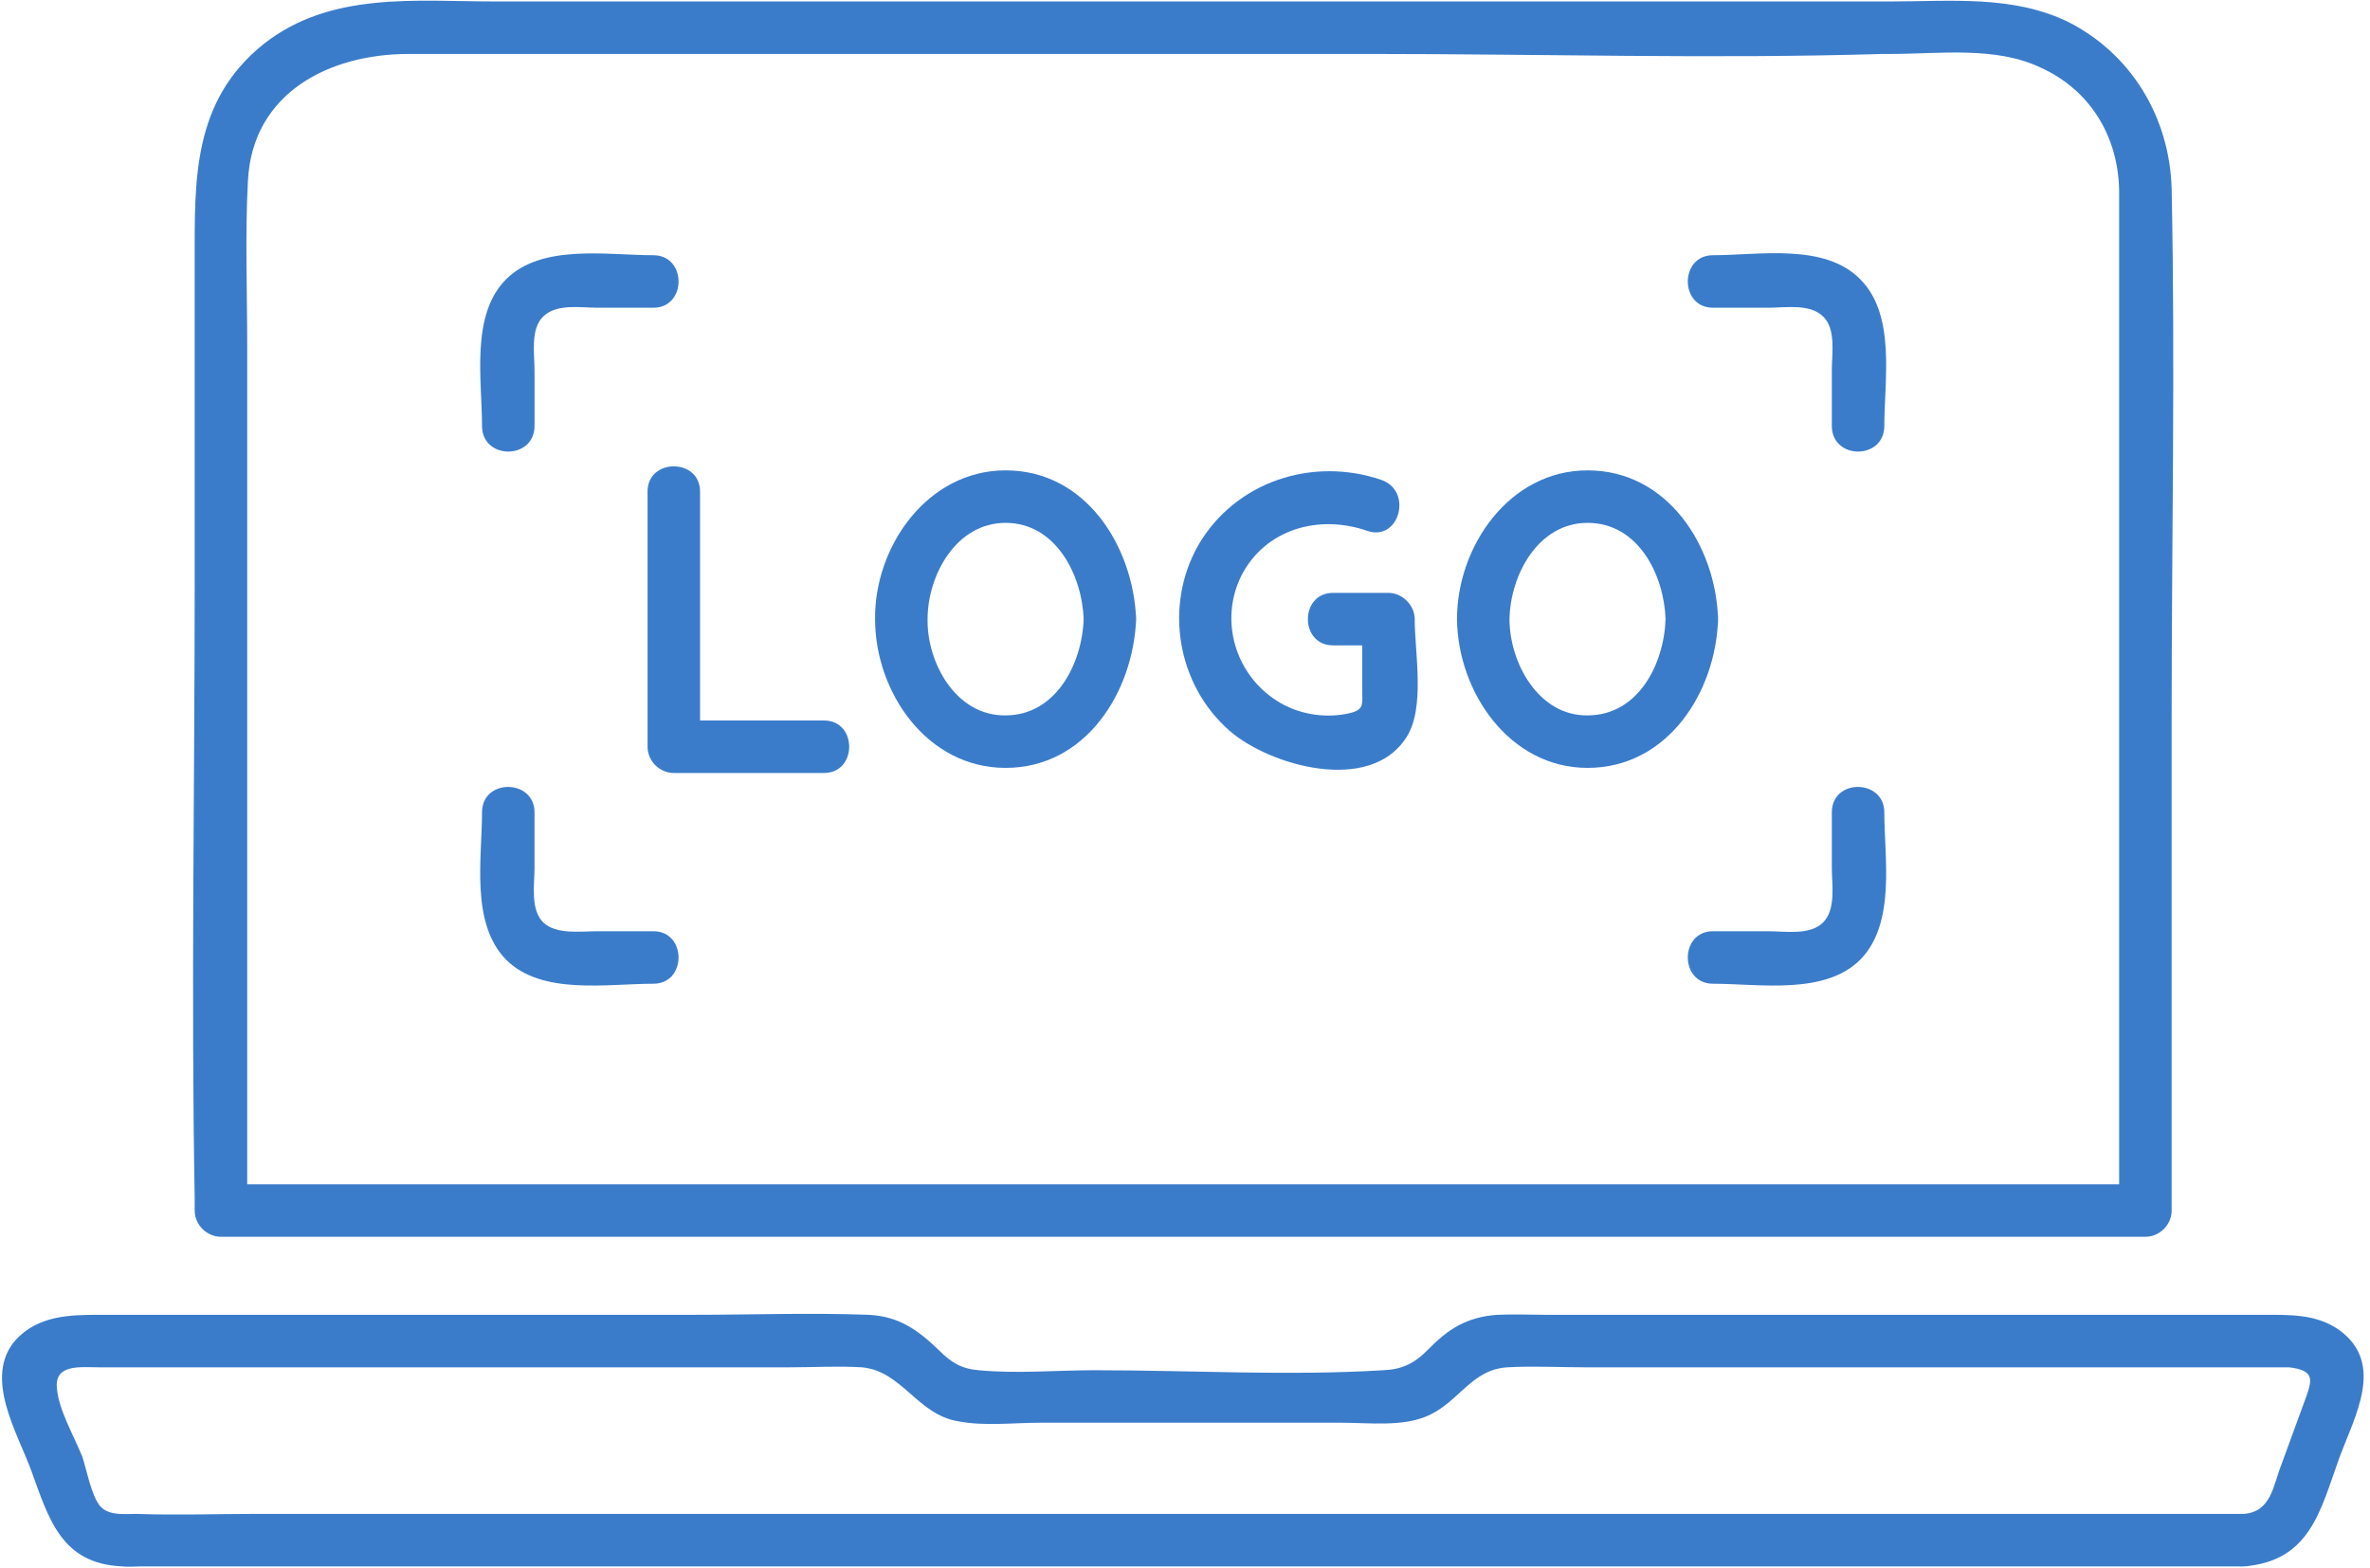 <svg version="1.2" xmlns="http://www.w3.org/2000/svg" viewBox="0 0 325 215" width="325" height="215"><style>path{fill:#3b7cca}</style><path  d="m307.7 207.6q-56.1 0-112.3 0-80.1 0-160.3 0c-5.4 0-10.9 0.2-16.4 0-1.6 0-3.8 0.3-5-1.1-1.2-1.5-1.8-4.9-2.4-6.7-1.1-2.8-3.3-6.5-3.5-9.5-0.3-3.3 3.3-2.8 5.8-2.8q6.5 0 13 0 21.1 0 42.1 0 19.8 0 39.6 0c3.3 0 6.6-0.2 9.9 0 5.5 0.5 7.6 6.5 13.2 7.4 3.6 0.7 7.5 0.2 11.2 0.2q10.5 0 21.1 0 10.2 0 20.3 0c3.8 0 8.4 0.6 11.9-1 4.2-1.9 5.9-6.3 10.8-6.6 3.6-0.2 7.2 0 10.7 0q20.2 0 40.3 0 20.8 0 41.6 0 6.1 0 12.2 0c0.8 0 1.6 0 2.4 0 3.4 0.4 3.2 1.6 2.4 3.9q-1.7 4.6-3.4 9.3c-1.2 3-1.4 6.6-5.2 6.9-4.5 0.4-4.6 7.6 0 7.2 9.1-0.7 10.5-7.7 13.1-14.9 2.1-5.7 6.3-12.9 0-17.5-3.1-2.2-6.7-2.1-10.3-2.1q-7.1 0-14.2 0-42.1 0-84.2 0c-2.2 0-4.5-0.1-6.8 0-4.2 0.3-6.8 2-9.6 4.9-1.8 1.8-3.5 2.6-6 2.7-13.1 0.8-26.4 0-39.6 0-5.2 0-10.7 0.5-15.9 0-2.4-0.2-3.8-1.1-5.4-2.7-2.9-2.8-5.5-4.7-9.7-4.9-8-0.3-16.1 0-24.1 0q-40.7 0-81.4 0c-4.1 0-8.4 0.1-11.5 3.5-4.4 5.1 0.3 12.7 2.2 17.9 2.4 6.6 4.1 12.7 12.4 13.1 0.9 0.1 1.9 0 2.8 0q71.6 0 143.2 0 71.3 0 142.5 0 1.3 0 2.5 0c4.7 0 4.7-7.2 0-7.2z"/><path  d="m259.2 7.4c6.7 0 14.5-1.1 20.7 1.9 6.8 3.1 10.6 9.5 10.7 16.9 0 8.4 0 16.8 0 25.3q0 45.4 0 90.9 0 11.8 0 23.6 1.8-1.8 3.6-3.6-44.9 0-89.7 0-70.8 0-141.6 0-16.3 0-32.6 0 1.8 1.8 3.6 3.6 0-35.4 0-70.8 0-24 0-48c0-7.4-0.3-15 0.1-22.4 0.6-12.1 11.2-17.4 22-17.4q5.2 0 10.5 0 12.2 0 24.5 0 48.7 0 97.4 0c23.2 0 46.5 0.7 69.7 0q0.6 0 1.1 0c4.7 0 4.7-7.2 0-7.2q-30.1 0-60.3 0-50.8 0-101.6 0-14.7 0-29.3 0c-11 0-22.6-1.4-31.8 5.8-9.9 7.9-9.5 18.8-9.5 30q0 21.9 0 43.9c0 28.1-0.5 56.3 0 84.5q0 0.8 0 1.6c0 2 1.7 3.6 3.6 3.6q44.8 0 89.6 0 70.8 0 141.6 0 16.3 0 32.7 0c1.9 0 3.6-1.6 3.6-3.6q0-33.6 0-67.3c0-24.3 0.5-48.6 0-72.9-0.3-9.7-5.5-18.4-14.2-22.8-7.6-3.7-16.2-2.8-24.4-2.8-4.6 0-4.6 7.2 0 7.2z"/><path  d="m148.6 84.9c-0.2 6.1-3.8 13.2-10.7 13.2-6.8 0.1-10.8-7.2-10.7-13.2 0-6 3.9-13.2 10.7-13.2 6.9 0 10.5 7.2 10.7 13.2 0.1 4.6 7.3 4.7 7.2 0-0.4-10-6.9-20.4-17.9-20.4-10.7 0-18 10.4-17.9 20.4 0 10 7.1 20.4 17.9 20.4 11 0 17.5-10.4 17.9-20.4 0.1-4.6-7.1-4.6-7.2 0z"/><path  d="m228.4 84.9c-0.2 6.1-3.7 13.2-10.7 13.2-6.7 0.1-10.7-7.2-10.7-13.2 0.1-6 3.9-13.2 10.7-13.2 7 0 10.5 7.2 10.7 13.2 0.2 4.6 7.4 4.7 7.2 0-0.3-10-6.9-20.4-17.9-20.4-10.7 0-17.9 10.4-17.9 20.4 0.1 10 7.2 20.4 17.9 20.4 11 0 17.6-10.4 17.9-20.4 0.2-4.6-7-4.6-7.2 0z"/><path  d="m88.8 67.4q0 17.5 0 35c0 2 1.7 3.6 3.6 3.6q10.3 0 20.6 0c4.6 0 4.6-7.2 0-7.2q-10.3 0-20.6 0 1.8 1.8 3.6 3.6 0-17.5 0-35c0-4.6-7.2-4.6-7.2 0z"/><path  d="m182.8 88.5q3.8 0 7.6 0-1.8-1.8-3.6-3.6 0 4.8 0 9.5c0 2.3 0.4 3-2.2 3.5-3.2 0.6-6.7 0-9.5-1.8-5.7-3.6-7.9-11-4.9-17.1 3.3-6.5 10.7-8.5 17.3-6.2 4.4 1.5 6.3-5.5 1.9-7-9.4-3.2-20 0.2-25.1 9-4.7 8.3-2.9 19.1 4.3 25.4 5.5 4.8 19.2 8.7 24.2 1 2.7-4 1.2-11.7 1.2-16.3 0-1.9-1.7-3.6-3.6-3.6q-3.8 0-7.6 0c-4.6 0-4.6 7.2 0 7.2z"/><path  d="m73.3 58.4q0-3.8 0-7.6c0-2.2-0.6-5.7 1.2-7.4 1.8-1.8 5.2-1.2 7.4-1.2q3.9 0 7.7 0c4.6 0 4.6-7.2 0-7.2-6.3 0-15.3-1.6-20.2 3.3-4.9 4.9-3.3 13.8-3.3 20.1 0 4.7 7.2 4.7 7.2 0z"/><path  d="m66.1 111.4c0 6.3-1.6 15.2 3.3 20.2 4.9 4.9 13.8 3.3 20.2 3.3 4.6 0 4.6-7.2 0-7.2q-3.8 0-7.7 0c-2.2 0-5.6 0.5-7.4-1.2-1.8-1.8-1.2-5.2-1.2-7.5q0-3.8 0-7.6c0-4.6-7.2-4.7-7.2 0z"/><path  d="m258.4 58.4c0-6.3 1.6-15.2-3.3-20.1-4.9-5-13.9-3.3-20.2-3.3-4.6 0-4.6 7.2 0 7.2q3.8 0 7.6 0c2.3 0 5.7-0.6 7.5 1.2 1.8 1.7 1.2 5.1 1.2 7.4q0 3.8 0 7.6c0 4.7 7.2 4.7 7.2 0z"/><path  d="m251.2 111.4q0 3.8 0 7.6c0 2.3 0.6 5.7-1.2 7.5-1.8 1.8-5.2 1.2-7.5 1.2q-3.8 0-7.6 0c-4.6 0-4.6 7.2 0 7.2 6.3 0 15.3 1.6 20.2-3.3 4.9-5 3.3-13.9 3.3-20.2 0-4.6-7.2-4.7-7.2 0z"/></svg>